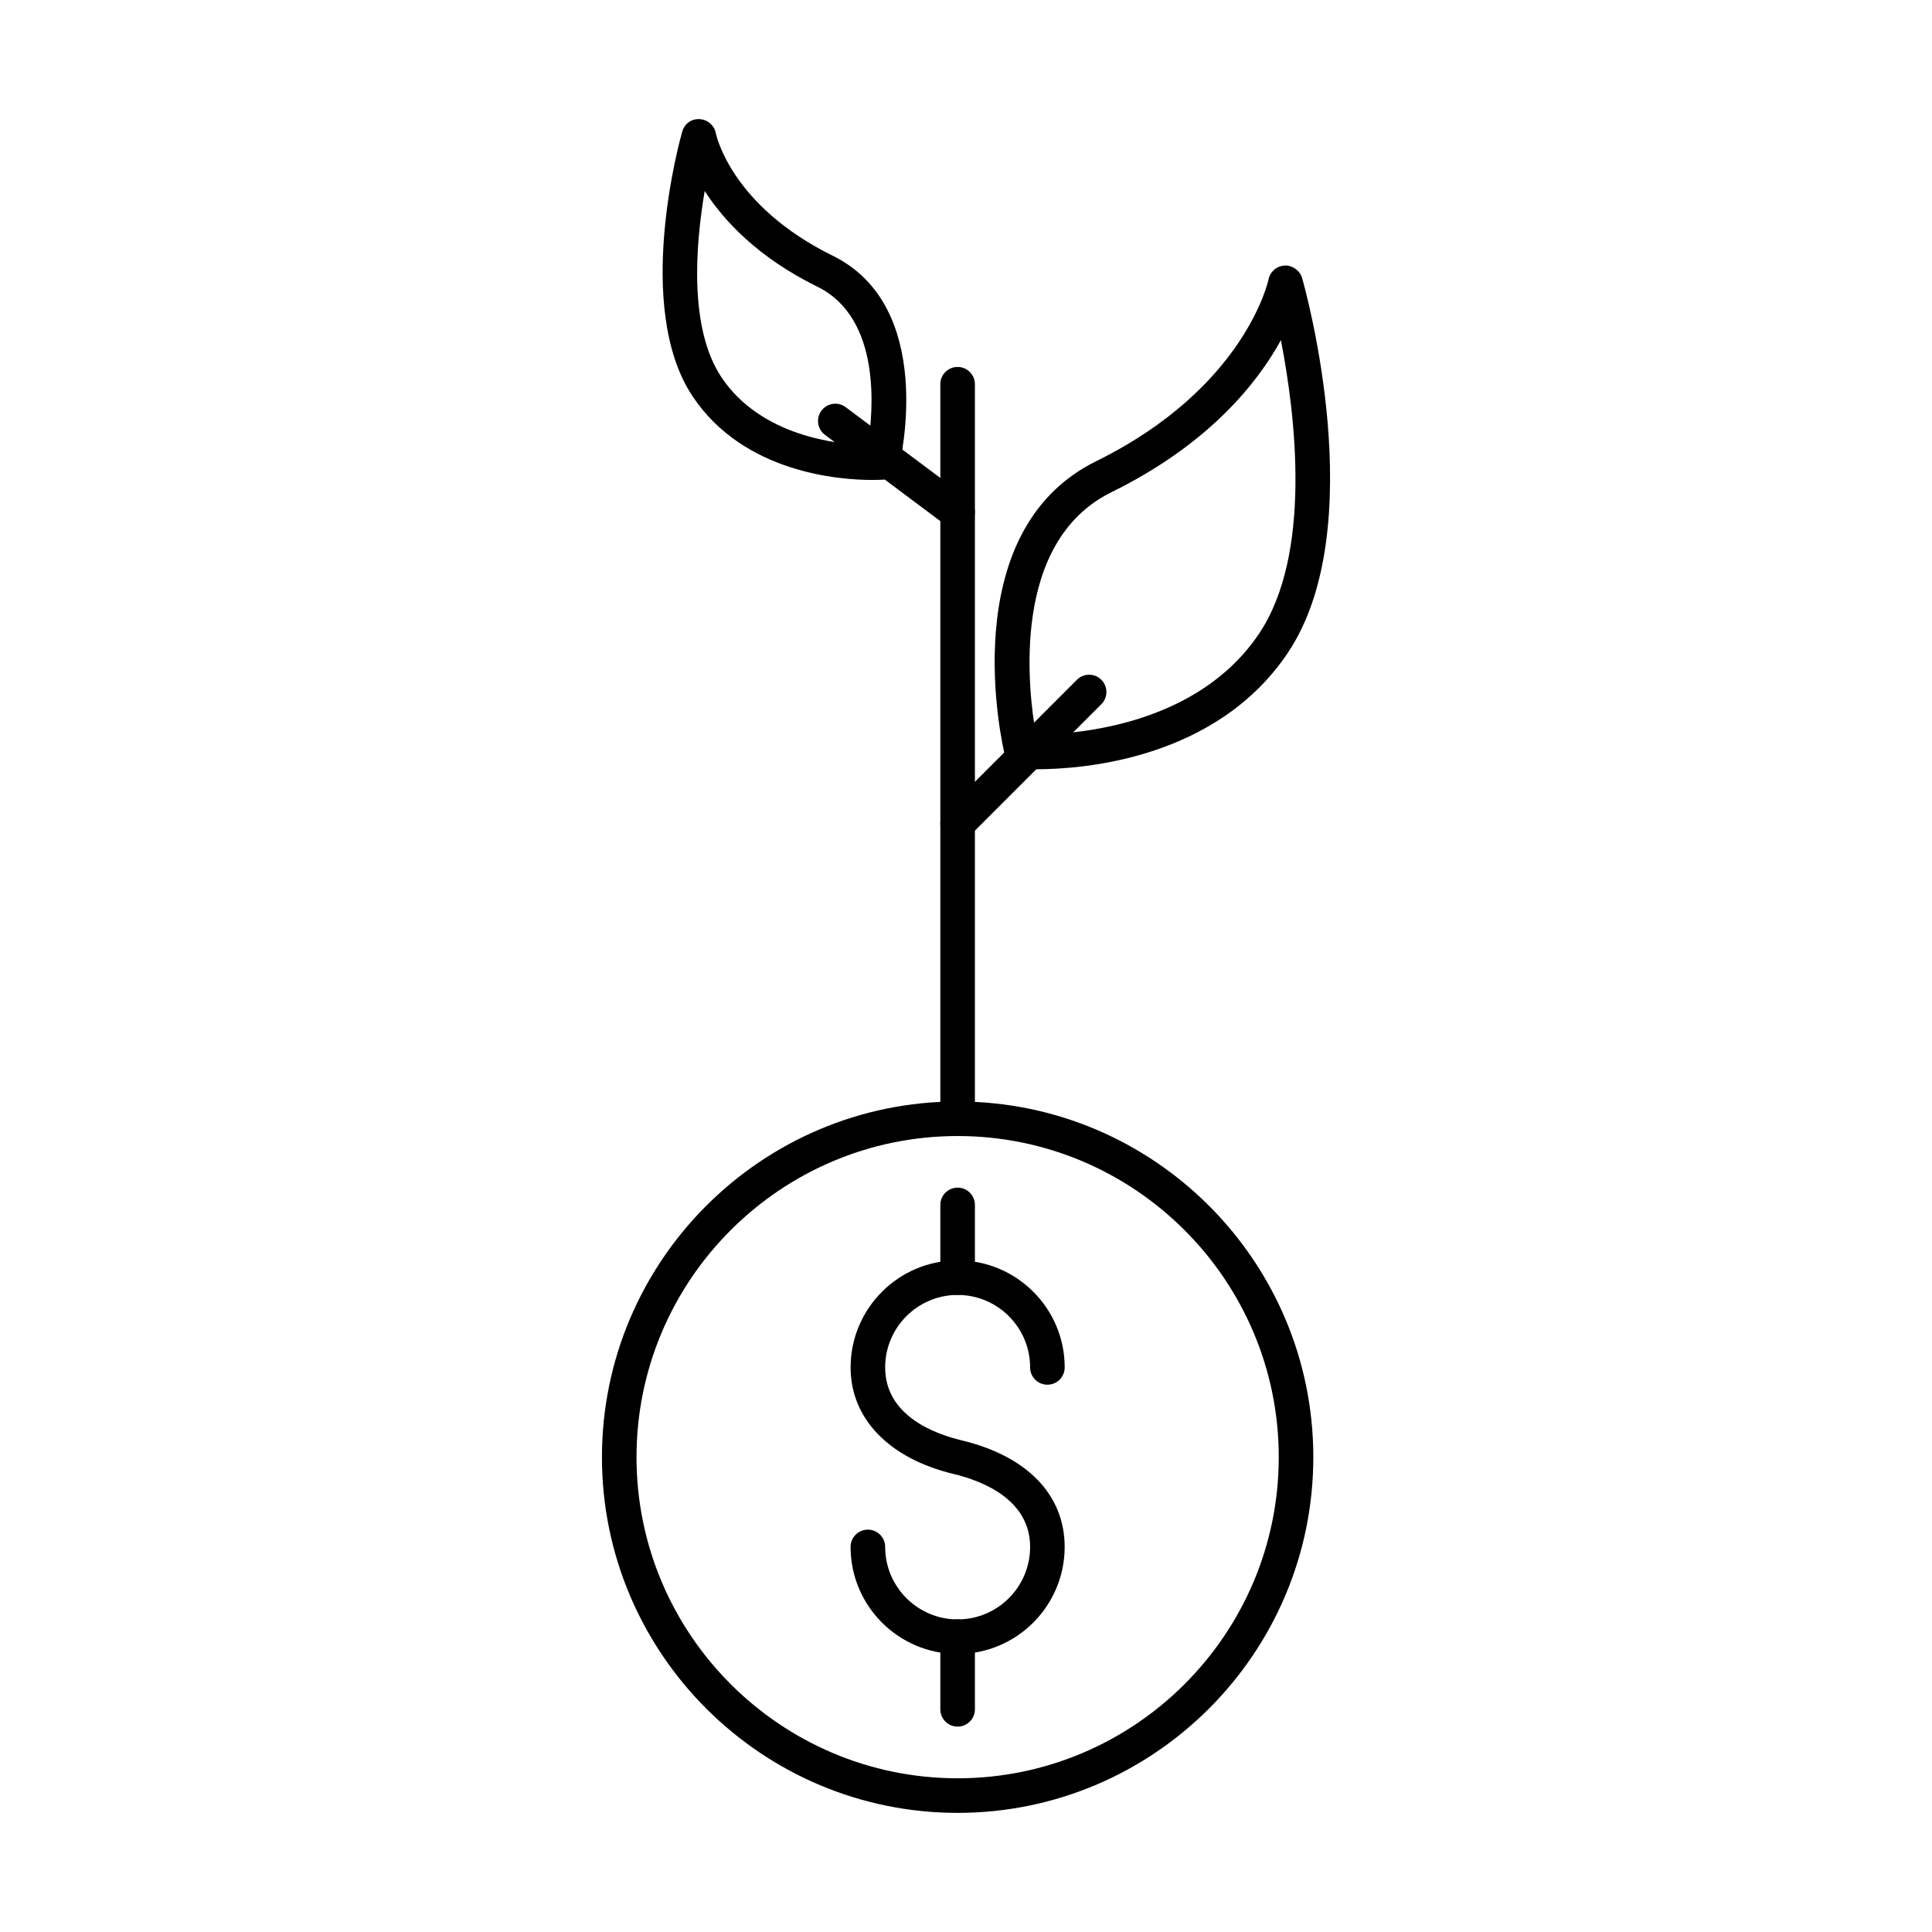 <?xml version="1.0" encoding="UTF-8"?>
<!-- Uploaded to: SVG Repo, www.svgrepo.com, Generator: SVG Repo Mixer Tools -->
<svg fill="#000000" width="800px" height="800px" version="1.1" viewBox="144 144 512 512" xmlns="http://www.w3.org/2000/svg">
 <g>
  <path d="m397.78 624.43c-51.973 0-94.258-42.285-94.258-94.262 0-51.977 42.285-94.262 94.258-94.262 51.977 0 94.262 42.285 94.262 94.262 0 51.977-42.285 94.262-94.262 94.262zm0-179.37c-46.922 0-85.098 38.176-85.098 85.102 0 46.93 38.176 85.102 85.098 85.102 46.93 0 85.102-38.176 85.102-85.102 0-46.926-38.176-85.102-85.102-85.102z"/>
  <path d="m397.78 582.32c-15.641 0-28.367-12.727-28.367-28.367 0-2.531 2.047-4.582 4.582-4.582 2.531 0 4.582 2.047 4.582 4.582 0 10.59 8.613 19.207 19.207 19.207 10.59 0 19.207-8.613 19.207-19.207 0-12.602-12.703-17.52-20.27-19.332-17.094-4.094-27.301-14.652-27.301-28.242 0-15.641 12.727-28.367 28.367-28.367s28.367 12.727 28.367 28.367c0 2.531-2.047 4.582-4.582 4.582-2.531 0-4.582-2.047-4.582-4.582 0-10.59-8.613-19.207-19.207-19.207-10.59 0-19.207 8.613-19.207 19.207 0 12.594 12.703 17.52 20.27 19.332 17.352 4.156 27.301 14.445 27.301 28.242-0.004 15.641-12.727 28.367-28.367 28.367z"/>
  <path d="m397.78 487.17c-2.531 0-4.582-2.047-4.582-4.582v-19.266c0-2.531 2.047-4.582 4.582-4.582 2.531 0 4.582 2.047 4.582 4.582v19.266c-0.004 2.531-2.051 4.582-4.582 4.582z"/>
  <path d="m397.78 601.57c-2.531 0-4.582-2.047-4.582-4.582v-19.258c0-2.531 2.047-4.582 4.582-4.582 2.531 0 4.582 2.047 4.582 4.582v19.258c-0.004 2.535-2.051 4.582-4.582 4.582z"/>
  <path d="m397.78 445.06c-2.531 0-4.582-2.047-4.582-4.582v-194.65c0-2.531 2.047-4.582 4.582-4.582 2.531 0 4.582 2.047 4.582 4.582v194.65c-0.004 2.535-2.051 4.582-4.582 4.582z"/>
  <path d="m397.78 366.82c-1.172 0-2.344-0.449-3.238-1.344-1.789-1.789-1.789-4.688 0-6.477l34.848-34.848c1.789-1.789 4.688-1.789 6.477 0 1.789 1.789 1.789 4.688 0 6.477l-34.848 34.848c-0.895 0.895-2.066 1.344-3.238 1.344z"/>
  <path d="m418.61 347.86c-2.371 0-3.856-0.098-4.172-0.121-1.992-0.145-3.652-1.551-4.125-3.488-0.586-2.41-13.887-59.285 24.203-78.039 39.473-19.434 45.598-47.871 45.656-48.156 0.414-2.07 2.199-3.602 4.312-3.684 1.902-0.121 4.008 1.273 4.59 3.309 0.766 2.684 18.539 66.176-3.859 99.434-18.992 28.195-54.422 30.746-66.605 30.746zm64.848-113.72c-6.297 11.461-19.172 27.625-44.898 40.289-26.812 13.199-22.125 52.402-20.027 64.242 10.555-0.062 42.691-2.34 59.09-26.68 14.148-21.012 9.723-57.82 5.836-77.852z"/>
  <path d="m397.77 284.38c-0.953 0-1.914-0.297-2.738-0.914l-32.41-24.23c-2.027-1.512-2.441-4.383-0.926-6.41 1.512-2.023 4.379-2.449 6.41-0.926l32.41 24.23c2.027 1.512 2.441 4.383 0.926 6.41-0.902 1.203-2.277 1.84-3.672 1.84z"/>
  <path d="m375.18 271.19c-8.656 0-33.93-1.816-47.52-21.992-15.938-23.656-3.41-68.406-2.867-70.297 0.582-2.039 2.367-3.477 4.613-3.32 2.117 0.094 3.894 1.633 4.293 3.711 0.152 0.758 4.246 19.312 30.988 32.48 27.477 13.527 17.984 54.121 17.57 55.844-0.469 1.938-2.133 3.344-4.125 3.488-0.227 0.02-1.281 0.086-2.953 0.086zm2.617-4.652h0.094zm-47.043-71.926c-2.426 14.188-4.269 36.438 4.504 49.469 10.477 15.547 30.656 17.703 38.746 17.914 1.453-9.125 3.598-33.652-13.359-42-15.887-7.82-24.879-17.582-29.891-25.383z"/>
 </g>
</svg>